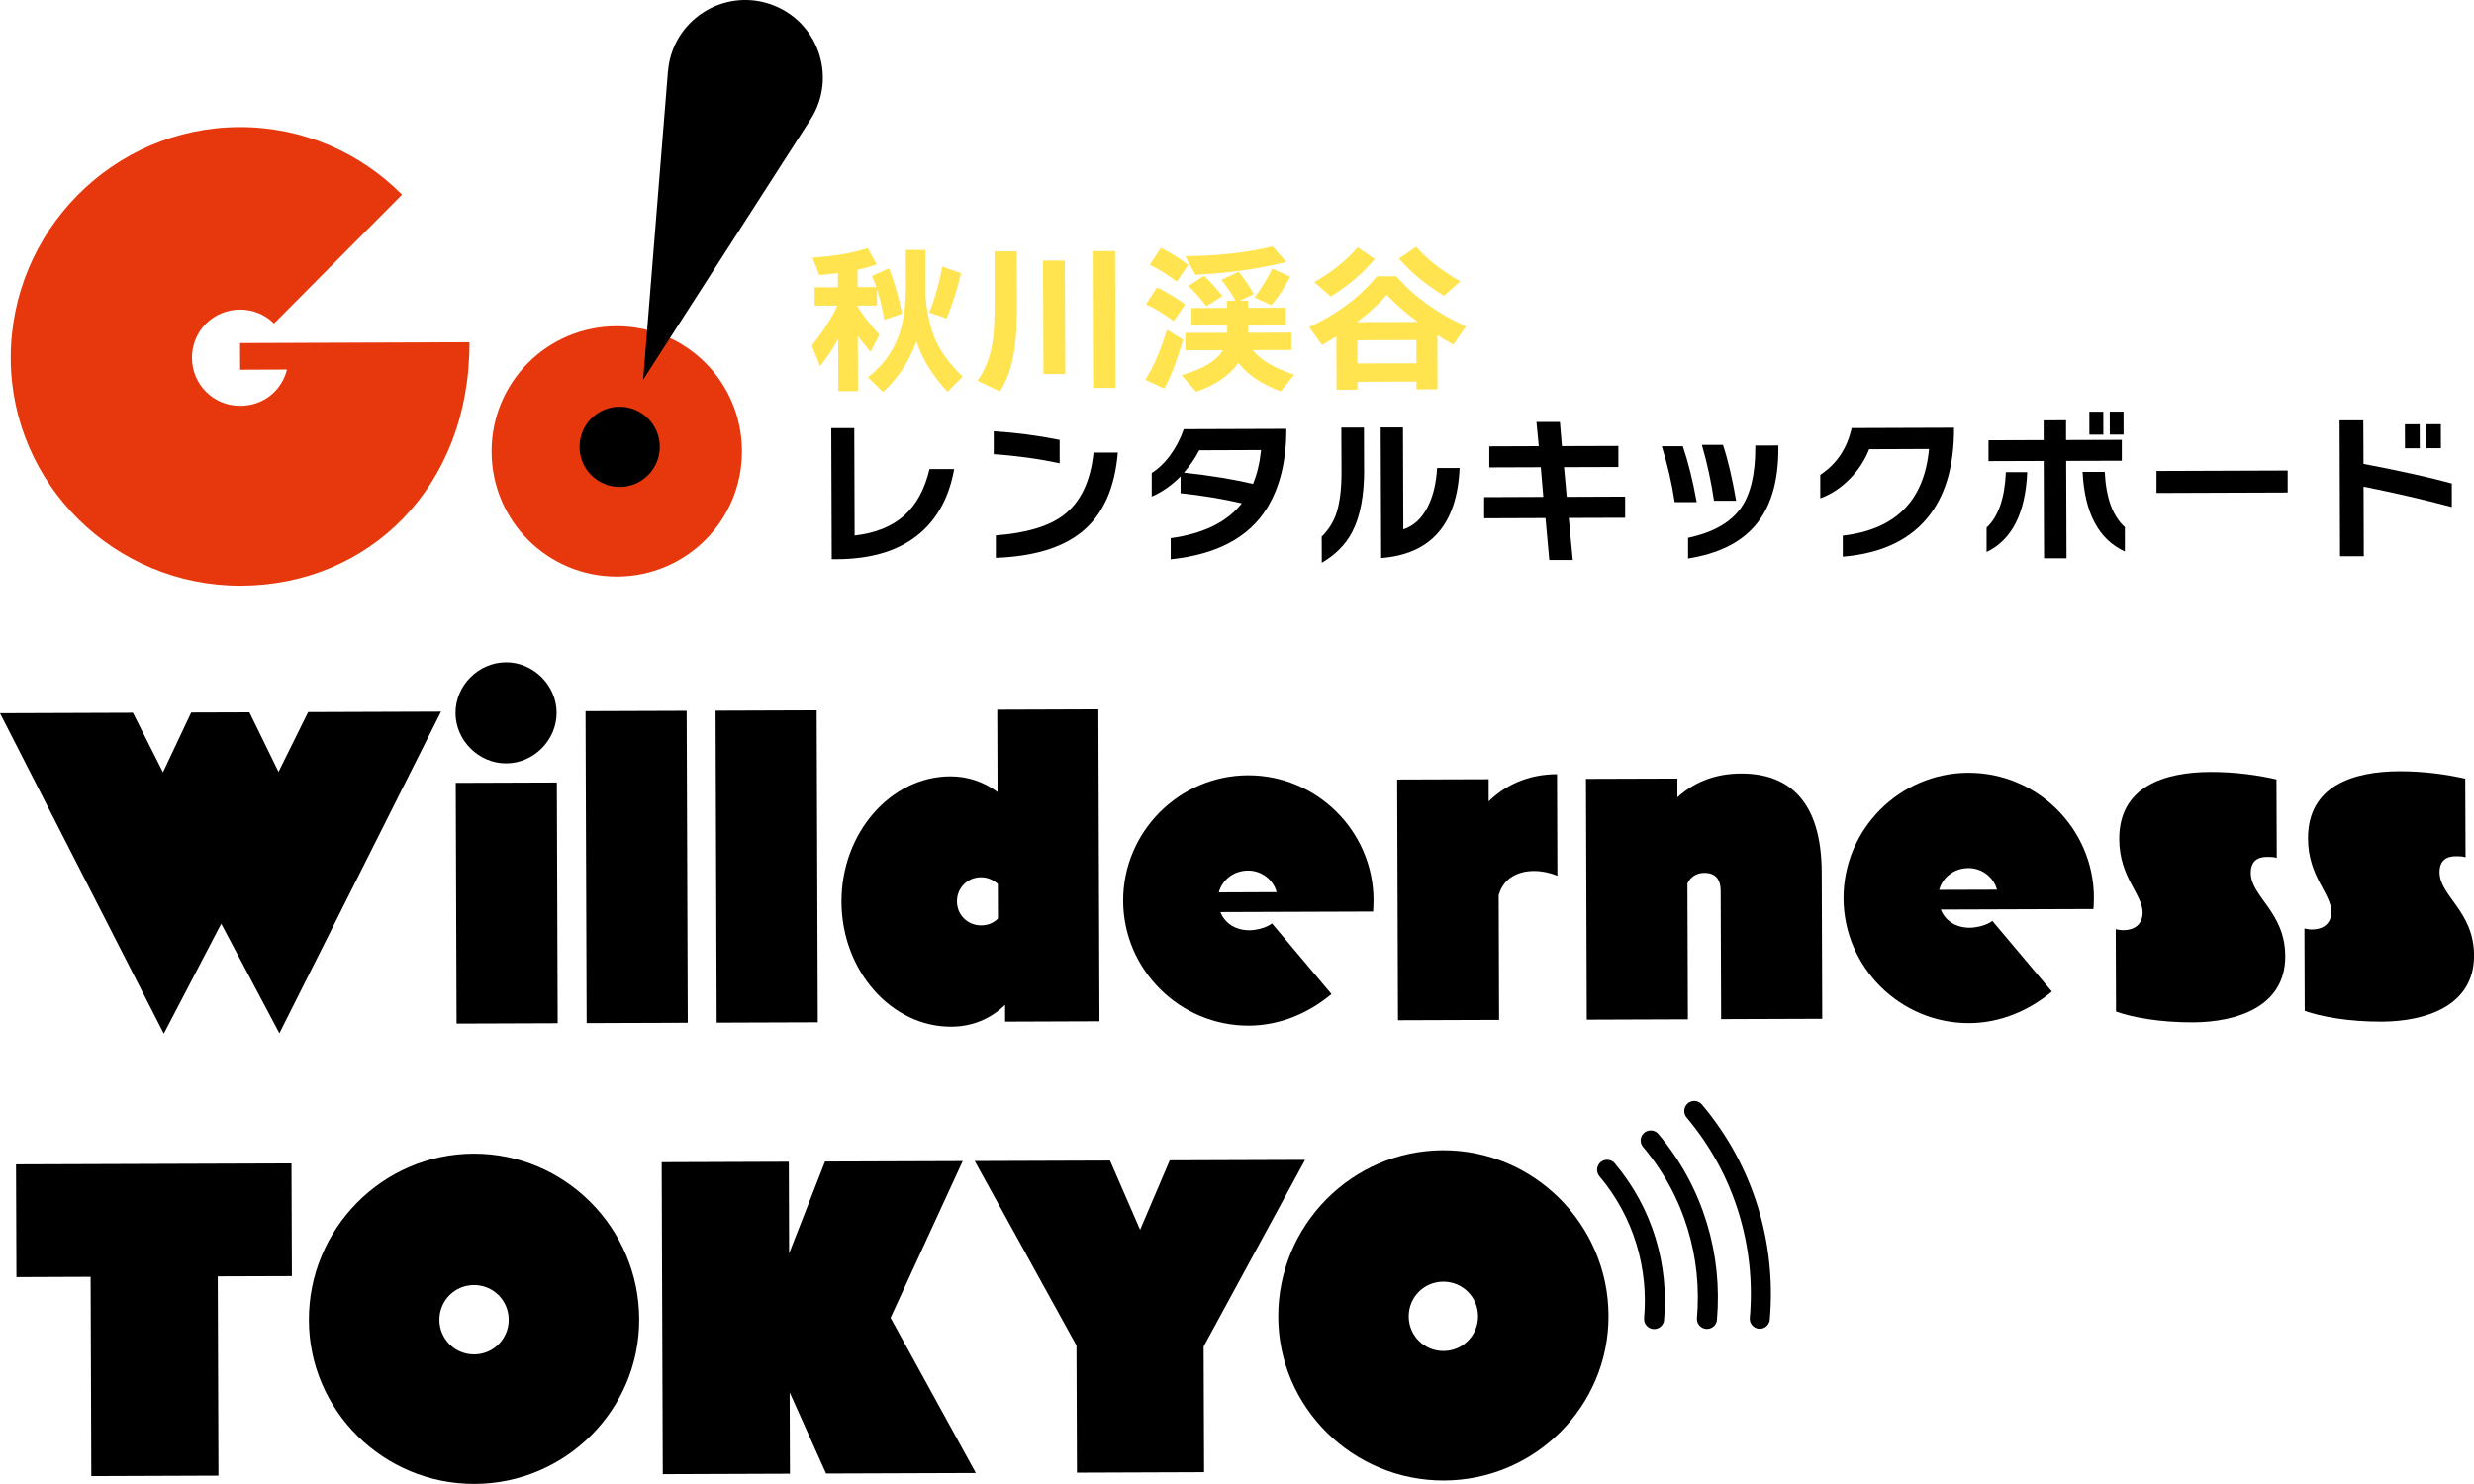 <?xml version="1.0" encoding="UTF-8"?>
<svg id="a" data-name="レイヤー 1" xmlns="http://www.w3.org/2000/svg" viewBox="0 0 421.84 253.08">
  <defs>
    <style>
      .b, .c, .d {
        stroke-width: 0px;
      }

      .e {
        fill: none;
        stroke: #000;
        stroke-linecap: round;
        stroke-miterlimit: 10;
        stroke-width: 3.42px;
      }

      .c {
        fill: #ffe34f;
      }

      .d {
        fill: #e7380d;
      }
    </style>
  </defs>
  <g>
    <path class="c" d="m142.91,57.82c-.85,1.57-1.88,3.12-3.08,4.64l-1.41-3.53c1.93-2.4,3.39-4.67,4.38-6.8h-3.89s-.01-3.13-.01-3.13h3.97s0-2.42,0-2.42c-1.04.13-2.1.24-3.17.34l-1.16-2.98c3.63-.23,6.77-.77,9.41-1.62l1.54,2.76c-1,.37-2.1.68-3.28.94v2.96s3.21-.01,3.21-.01c-.18-.53-.43-1.16-.75-1.89l2.9-1.32c.97,2.41,1.71,4.99,2.22,7.74l-3.01,1.05c-.35-2.02-.77-3.77-1.25-5.22v2.79s-3.3.01-3.3.01v.22c.99,1.55,2.23,3.12,3.71,4.72l-1.49,2.96c-.79-.91-1.52-1.84-2.2-2.78l.03,9.47h-3.34s-.03-8.88-.03-8.88Zm14.88-9.3c0,.57,0,1.06-.02,1.48.23,3.23.81,5.88,1.73,7.96.94,2.13,2.49,4.23,4.65,6.28l-2.59,2.58c-2.51-2.67-4.28-5.54-5.31-8.6-1.23,3.43-3.13,6.32-5.69,8.64l-2.58-2.51c2.51-1.91,4.28-4.32,5.31-7.24.79-2.27,1.19-5.03,1.18-8.3l-.02-6.19h3.34s.02,5.9.02,5.9Zm6.07-1.94c-.65,2.81-1.47,5.39-2.46,7.73l-2.96-1c.94-2.28,1.69-4.9,2.24-7.83l3.18,1.11Z"/>
    <path class="c" d="m173.41,51.28c.01,3.41-.12,6.13-.41,8.16-.45,3.09-1.29,5.52-2.52,7.32l-3.81-1.82c1.29-1.81,2.14-3.95,2.55-6.41.27-1.64.39-4.19.38-7.64l-.03-8.02h3.8s.03,8.42.03,8.42Zm8.23,12.51h-3.72s-.07-19.34-.07-19.34h3.72s.07,19.34.07,19.34Zm8.58,2.38h-3.83s-.08-23.36-.08-23.36h3.83s.08,23.36.08,23.36Z"/>
    <path class="c" d="m202.09,51.92l-1.96,2.85c-1.57-1.18-3.16-2.14-4.74-2.88l1.88-2.85c1.39.62,3,1.58,4.83,2.88Zm.52-6.76l-1.96,2.88c-1.44-1.13-2.98-2.09-4.61-2.88l1.91-2.88c1.41.67,2.96,1.63,4.66,2.89Zm-.89,12.76c-1.04,3.63-2.11,6.42-3.2,8.36l-3.23-1.49c1.4-2.21,2.63-5.06,3.69-8.55l2.74,1.69Zm17.61-13.25c-4.65,1.19-9.82,1.91-15.51,2.19l-1.71-3.17c5.66-.06,10.62-.61,14.88-1.67l2.34,2.65Zm-10.9,5.84l-2.73,1.73c-.97-1.31-2-2.46-3.08-3.46l2.68-1.73c1.06.96,2.1,2.12,3.13,3.47Zm4.4,5.98v.27s7.36-.03,7.36-.03v2.96s-6.59.02-6.59.02c1.34,1.71,3.7,3.11,7.08,4.19l-2.29,2.85c-3.23-1.19-5.65-2.82-7.24-4.87-1.55,2.21-3.95,3.86-7.21,4.92l-2.47-2.81c3.65-1.03,6-2.46,7.05-4.27l-6.4.02v-2.96s7.13-.02,7.13-.02v-1.37s-6.08.02-6.08.02v-2.87s6.07-.02,6.07-.02v-1.23s1.42,0,1.42,0c-.62-1.15-1.42-2.33-2.39-3.55l2.93-1.41c1.02,1.27,1.89,2.56,2.58,3.85l-2.38,1.1h1.42s0,1.23,0,1.23l6.43-.02v2.87s-6.42.02-6.42.02v1.09Zm7.16-9.3c-.94,1.81-2,3.44-3.19,4.88l-2.88-1.33c1.11-1.46,2.12-3.11,3.02-4.94l3.04,1.38Z"/>
    <path class="c" d="m241.52,65.08l-10.05.04v1.34s-3.58.01-3.58.01l-.03-9.09c-.77.48-1.58.96-2.46,1.46l-2.17-3.06c4.79-2.22,8.64-5.11,11.55-8.66h3.31c2.97,3.44,6.92,6.3,11.86,8.54l-2.13,3.1c-.95-.51-1.86-1.04-2.74-1.61l.03,9.25h-3.59s0-1.33,0-1.33Zm-7.11-20.91c-2.02,2.43-4.52,4.57-7.5,6.4l-2.8-2.45c3.08-1.78,5.54-3.76,7.37-5.94l2.93,1.99Zm-3.05,10.77l10.4-.04c-2.23-1.63-3.99-3.18-5.27-4.63-1.31,1.5-3.02,3.06-5.13,4.67Zm.1,7.06l10.05-.04v-3.97s-10.06.04-10.06.04v3.97Zm17.52-14.02l-2.75,2.47c-3.11-1.89-5.67-4-7.69-6.35l2.92-2.01c1.89,2.15,4.39,4.11,7.52,5.88Z"/>
    <path class="b" d="m162.7,79.98c-.82,4.62-2.72,8.23-5.68,10.83-3.44,3.02-8.2,4.54-14.3,4.57h-.9s-.08-22.36-.08-22.36h3.92s.06,18.32.06,18.32c3.54-.41,6.35-1.54,8.43-3.39,2.08-1.85,3.53-4.5,4.34-7.95h4.21Z"/>
    <path class="b" d="m180.7,79.02c-3.62-.77-7.37-1.29-11.26-1.55v-3.91c3.69.22,7.44.71,11.24,1.47v4Zm9.9-1.84c-.51,6.12-2.55,10.63-6.14,13.54-3.35,2.71-8.23,4.19-14.66,4.43v-3.83c5.15-.4,8.97-1.53,11.44-3.38,2.97-2.2,4.71-5.78,5.22-10.75h4.13Z"/>
    <path class="b" d="m219.33,73.13c.02,5.4-1.07,9.89-3.26,13.48-3.08,5.03-8.57,7.96-16.45,8.79v-3.61c5.57-.77,9.61-2.75,12.12-5.95-3.34-.77-6.82-1.34-10.44-1.72v-2.87c-1.52,1.54-3.16,2.68-4.92,3.44v-4.02c1.15-.72,2.22-1.74,3.19-3.08.97-1.33,1.73-2.8,2.27-4.39l17.49-.06Zm-4.31,3.63l-10.54.04c-.69,1.35-1.56,2.62-2.61,3.81,4.58.5,8.51,1.14,11.78,1.93.69-1.66,1.15-3.59,1.38-5.78Z"/>
    <path class="b" d="m232.6,79.98c.02,4.54-.67,8.13-2.04,10.76-1.11,2.12-2.83,3.87-5.18,5.25l-.02-4.46c1.09-1.08,1.89-2.31,2.4-3.68.67-1.86,1-4.38.98-7.56l-.03-7.36h3.86s.02,7.05.02,7.05Zm16.28-.17c-.42,9.6-4.88,14.72-13.38,15.37l-.08-22.28h3.8s.06,17.39.06,17.39c1.79-.59,3.18-1.88,4.17-3.87.91-1.79,1.44-3.99,1.59-6.6h3.83Z"/>
    <path class="b" d="m277.13,88.31l-9.64.03.68,7.17h-4s-.65-7.15-.65-7.15l-10.46.04v-3.61s10.09-.04,10.09-.04l-.43-5.06-8.78.03v-3.59s8.44-.03,8.44-.03l-.4-4.13h4s.34,4.12.34,4.12l9.63-.03v3.59s-9.27.03-9.27.03l.46,5.06,9.96-.04v3.61Z"/>
    <path class="b" d="m289.3,85.64h-3.75c-.47-3.14-1.2-6.32-2.2-9.53h3.59c.96,2.87,1.75,6.05,2.36,9.53Zm13.93-9.27c.02,5.77-1.31,10.2-3.98,13.29-2.51,2.93-6.31,4.79-11.42,5.6v-3.53c4.24-.89,7.25-2.6,9.03-5.12,1.63-2.32,2.44-5.74,2.43-10.24v-.38s3.94-.01,3.94-.01v.41Zm-7.2,9.03h-3.78c-.45-3.11-1.13-6.29-2.06-9.53h3.59c.83,2.49,1.58,5.67,2.25,9.53Z"/>
    <path class="b" d="m329.18,87.64c-3.21,4.32-8.2,6.75-14.97,7.31v-3.59c8.98-1.03,13.89-5.96,14.71-14.78l-10.21.04c-.76,1.92-1.87,3.61-3.32,5.07-1.49,1.52-3.16,2.62-5.02,3.3v-4c2.79-1.83,4.58-4.5,5.35-7.98l17.46-.06c.02,6.17-1.31,11.06-4,14.68Z"/>
    <path class="b" d="m361.8,78.58l-9.5.03.06,16.61h-3.83s-.06-16.6-.06-16.6l-9.41.03v-3.56s9.4-.03,9.4-.03v-3.37s3.82-.01,3.82-.01v3.37s9.51-.03,9.51-.03v3.56Zm-16.14,1.94c-.3,7.03-2.62,11.57-6.93,13.63v-4.16c2-1.87,3.1-5.02,3.29-9.46h3.64Zm16.66,13.55c-4.48-2.05-6.88-6.57-7.22-13.58h3.78c.21,4.42,1.36,7.56,3.43,9.42v4.16Zm-3.68-19.94h-2.38s-.01-3.91-.01-3.91h2.38s.01,3.91.01,3.91Zm3.45-.01h-2.35s-.01-3.91-.01-3.91h2.35s.01,3.91.01,3.91Z"/>
    <path class="b" d="m390.09,84l-22.39.08v-3.75s22.37-.08,22.37-.08v3.75Z"/>
    <path class="b" d="m418.07,86.48c-4.73-1.26-9.75-2.42-15.06-3.48l.04,11.88h-4.05s-.08-23.19-.08-23.19h4.05s.03,7.43.03,7.43c6.37,1.22,11.39,2.33,15.06,3.34v4.02Zm-5.48-10.02h-2.52s-.01-4.1-.01-4.1h2.52s.01,4.1.01,4.1Zm3.61-.01h-2.49s-.01-4.1-.01-4.1h2.49s.01,4.1.01,4.1Z"/>
  </g>
  <g>
    <path class="d" d="m40.94,58.51l39.11-.14c.09,24.74-17.19,41.45-38.97,41.53-21.55.07-39.17-17.31-39.25-38.75-.08-21.67,17.42-39.4,38.97-39.48,10.83-.04,20.65,4.37,27.75,11.53l-21.82,21.97c-1.49-1.47-3.54-2.38-5.82-2.37-4.56.02-8.2,3.68-8.18,8.24.02,4.56,3.68,8.2,8.24,8.18,3.88-.01,7.06-2.53,7.96-6.19l-7.98.03-.02-4.56Z"/>
    <path class="d" d="m105.24,98.34c-11.82.04-21.38-9.45-21.42-21.28-.04-11.82,9.45-21.38,21.27-21.42,11.82-.04,21.38,9.45,21.42,21.27.04,11.82-9.45,21.38-21.27,21.43Zm-.06-17.24c2.3,0,4.1-1.82,4.09-4.12,0-2.3-1.82-4.1-4.12-4.09-2.3,0-4.1,1.82-4.09,4.12,0,2.3,1.82,4.1,4.12,4.09Z"/>
    <path class="b" d="m32.6,121.52l9.93-.03,4.96,10.16,5.05-10.2,22.66-.08-27.56,54.86-9.92-18.69-9.79,18.76L0,121.64l22.66-.08,5.13,10.16,4.81-10.2Z"/>
    <path class="b" d="m86.26,112.96c4.68-.02,8.63,3.91,8.65,8.59.02,4.68-3.91,8.63-8.59,8.65-4.68.02-8.64-3.91-8.65-8.59-.02-4.68,3.91-8.63,8.59-8.65Zm-8.55,20.56l17.24-.06.14,41.06-17.24.06-.14-41.06Z"/>
    <path class="b" d="m99.84,121.29l17.24-.06.19,53.21-17.24.06-.19-53.21Z"/>
    <path class="b" d="m122.01,121.21l17.24-.06.19,53.21-17.24.06-.19-53.21Z"/>
    <path class="b" d="m170.09,135.08l-.05-14.04,17.24-.06.19,53.21-16.09.06v-2.87c-2.46,2.39-5.58,3.72-9.19,3.73-10.18.04-18.67-9.54-18.71-21.29-.04-11.74,8.38-21.38,18.56-21.41,3.04,0,5.75.97,8.06,2.68Zm-2.8,22.75c1.15,0,2.13-.42,2.87-1.16l-.02-5.91c-.74-.66-1.73-1.15-2.88-1.14-2.3,0-4.1,1.82-4.09,4.12,0,2.3,1.82,4.1,4.12,4.09Z"/>
    <path class="b" d="m234.12,155.47l-26.03.09c.75,1.89,2.56,3.11,4.94,3.1.99,0,2.79-.34,3.86-1.16l10.14,12.04c-3.93,3.3-8.85,5.37-14.1,5.39-11.74.04-21.38-9.53-21.42-21.28-.04-11.74,9.53-21.38,21.27-21.42,11.74-.04,21.38,9.53,21.42,21.27,0,1.07-.08,1.97-.08,1.97Zm-26.29-3.27l9.85-.04c-.58-2.13-2.56-3.68-4.86-3.68-2.46,0-4.43,1.58-5,3.71Z"/>
    <path class="b" d="m265.54,149.36c-1.15-.49-2.63-.81-3.94-.81-2.71,0-5.25,1.17-6.06,4.13l.07,21.27-17.24.06-.14-41.06,15.6-.05v3.78c2.8-2.72,6.65-4.62,11.66-4.64l.06,17.32Z"/>
    <path class="b" d="m270.41,132.84l15.6-.05v3.2c2.55-2.31,5.99-4.04,10.84-4.06,8.05-.03,13.73,4.55,13.77,16.87l.09,24.96-17.24.06-.08-21.84c0-2.3-1.16-3.12-2.8-3.11-1.23,0-2.38.67-2.87,1.82l.08,23.16-17.24.06-.14-41.06Z"/>
    <path class="b" d="m356.95,155.04l-26.03.09c.75,1.89,2.56,3.11,4.94,3.1.98,0,2.79-.34,3.86-1.16l10.14,12.04c-3.93,3.3-8.85,5.37-14.1,5.39-11.74.04-21.38-9.53-21.42-21.28-.04-11.74,9.53-21.38,21.27-21.42,11.74-.04,21.38,9.53,21.42,21.27,0,1.07-.08,1.97-.08,1.97Zm-26.29-3.27l9.85-.03c-.58-2.13-2.56-3.69-4.86-3.68-2.46,0-4.43,1.57-5,3.71Z"/>
    <path class="b" d="m388.2,146.31c-.58-.16-1.15-.16-1.64-.16-1.64,0-2.79.75-2.78,2.72.01,4.1,5.85,6.63,5.88,14.19.03,8.79-8.5,11.28-15.72,11.31-5.75.02-10.43-.87-13.14-1.84l-.05-14.04c.49.08.82.16,1.23.16,2.63,0,3.36-1.65,3.36-2.97-.01-3.2-3.96-5.98-3.99-12.55-.03-9.03,7.76-11.44,15.56-11.47,4.19-.01,8.13.55,11.25,1.27l.05,13.38Z"/>
    <path class="b" d="m420.39,146.2c-.57-.16-1.15-.16-1.64-.16-1.64,0-2.79.75-2.78,2.72.01,4.1,5.85,6.63,5.88,14.18.03,8.79-8.5,11.28-15.73,11.31-5.75.02-10.43-.87-13.14-1.84l-.05-14.04c.49.08.82.16,1.23.16,2.63,0,3.36-1.66,3.36-2.97-.01-3.2-3.96-5.98-3.98-12.55-.03-9.03,7.76-11.44,15.56-11.47,4.19-.01,8.13.55,11.25,1.27l.05,13.38Z"/>
    <path class="b" d="m2.73,198.59l46.97-.16.07,19.22-12.64.04.12,33.99-21.68.08-.12-33.99-12.65.05-.07-19.22Z"/>
    <path class="b" d="m80.73,196.76c15.52-.05,28.21,12.63,28.26,28.23.05,15.44-12.55,28.05-28.06,28.1-15.52.05-28.21-12.46-28.26-27.9-.06-15.6,12.54-28.37,28.06-28.43Zm.12,34.24c3.28-.01,5.9-2.65,5.89-5.93s-2.65-5.9-5.93-5.89c-3.28.01-5.9,2.65-5.89,5.93s2.65,5.9,5.93,5.89Z"/>
    <path class="b" d="m134.57,213.73l6.1-15.62,23.48-.08-12.3,26.73,14.54,26.47-25.54.09-6.21-13.85.05,13.88-21.68.08-.19-53.21,21.68-.08.05,15.6Z"/>
    <path class="b" d="m199.46,197.9l23.07-.08-17.3,31.84.08,21.43-21.68.08-.08-21.68-17.35-31.47,23.07-.08,5.13,11.81,5.05-11.84Z"/>
    <path class="b" d="m246.01,196.18c15.52-.05,28.21,12.63,28.26,28.23.05,15.44-12.55,28.05-28.06,28.1-15.52.05-28.21-12.46-28.26-27.9-.06-15.6,12.55-28.37,28.07-28.43Zm.12,34.24c3.28-.01,5.9-2.65,5.89-5.93s-2.65-5.9-5.93-5.89c-3.29.01-5.9,2.65-5.89,5.93.01,3.28,2.65,5.9,5.93,5.89Z"/>
  </g>
  <g>
    <path class="e" d="m288.89,189.49c8.62,10.23,12.25,23.03,11.17,35.43"/>
    <path class="e" d="m281.46,194.51c7.4,8.79,10.52,19.79,9.59,30.44"/>
    <path class="e" d="m274.03,199.52c6.19,7.35,8.79,16.54,8.01,25.45"/>
  </g>
  <g>
    <path class="b" d="m113.89,12.17l-4.23,52.6,28.54-44.39c4.65-7.24,1.26-16.92-6.89-19.68h0c-8.15-2.75-16.72,2.89-17.41,11.47Z"/>
    <circle class="b" cx="105.66" cy="76.21" r="6.84"/>
  </g>
</svg>
